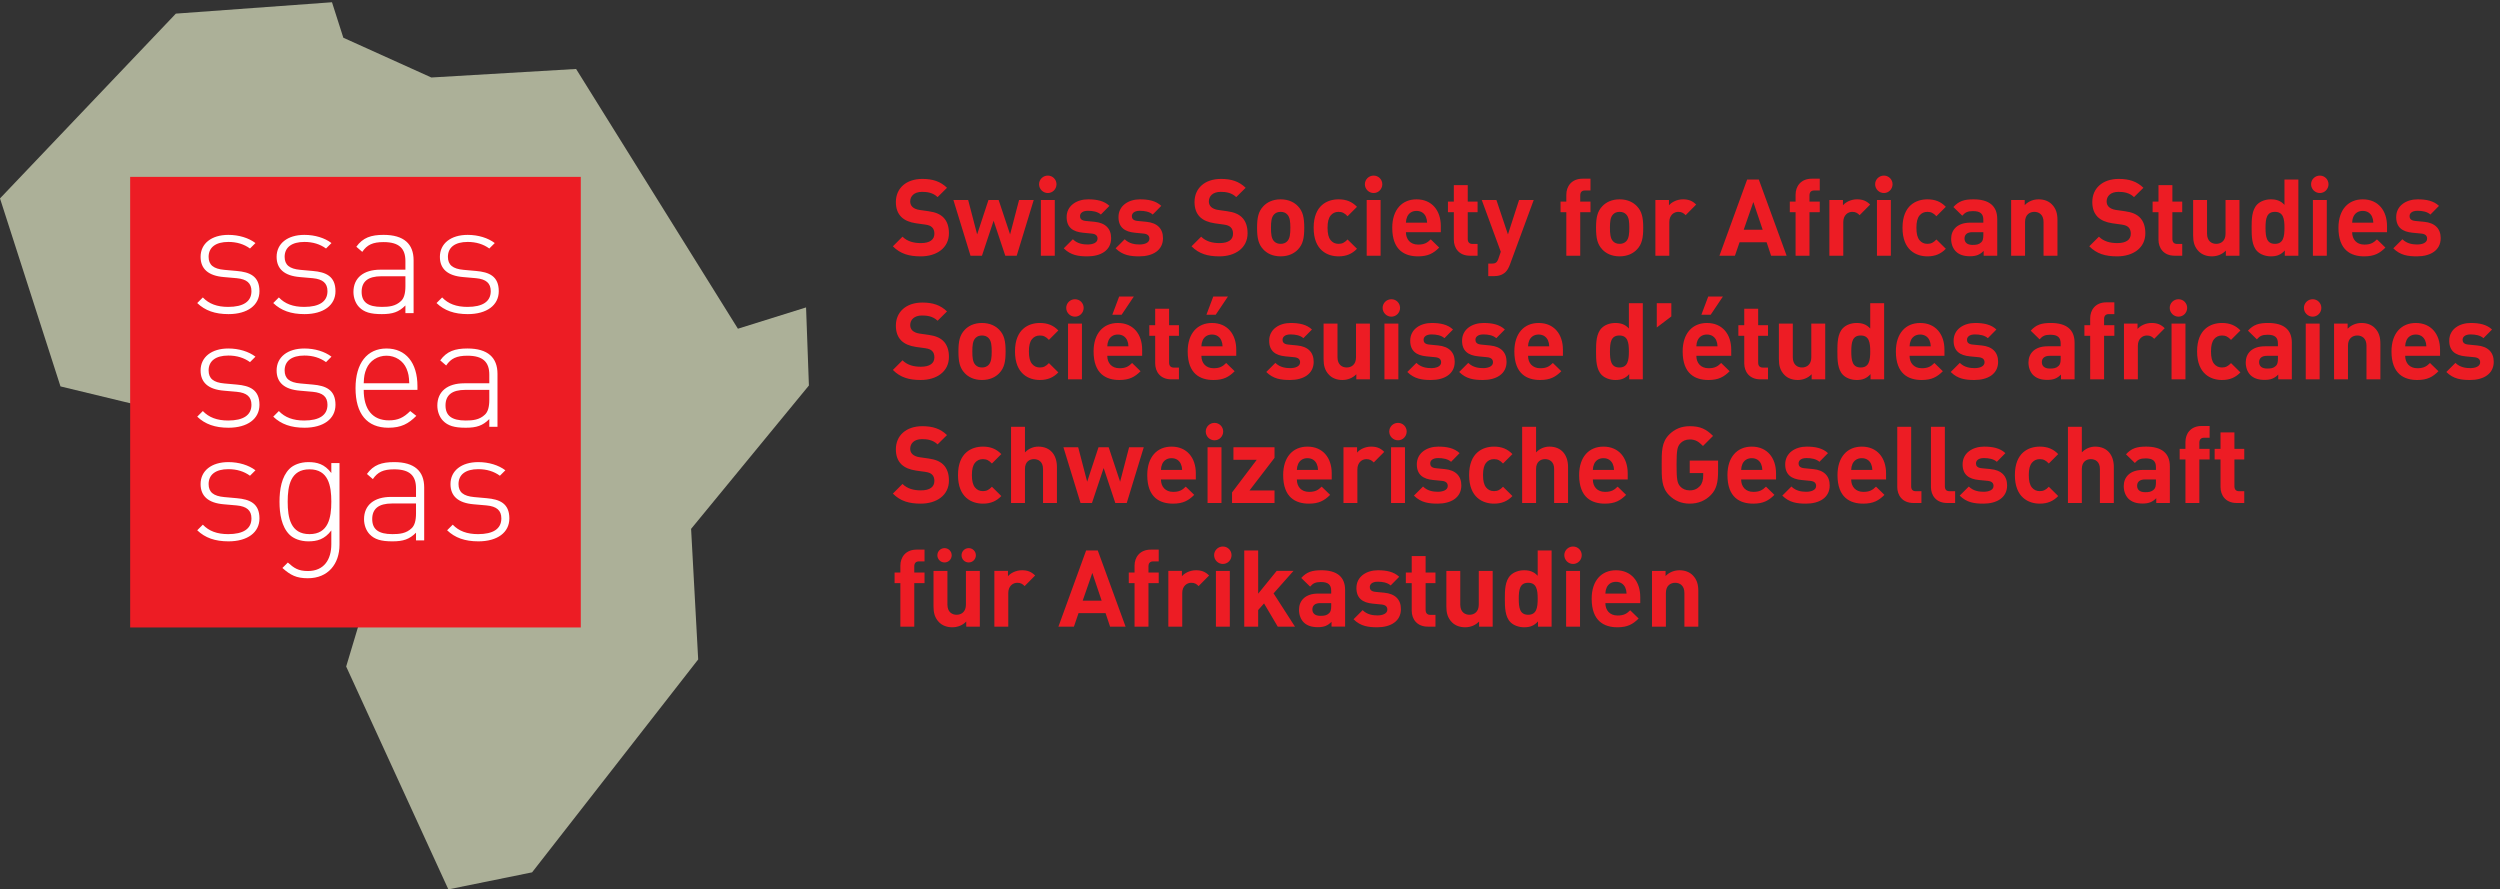 <?xml version="1.0" encoding="UTF-8"?>
<svg xmlns="http://www.w3.org/2000/svg" height="176.987" width="497.507" xml:space="preserve">
  <rect width="100%" height="100%" fill="#333333" stroke="none"/>
  <path style="fill:#acb098;fill-opacity:1;fill-rule:nonzero;stroke:none" d="M263.141 1310.35 0 1033.84l90.496-281.266 186.59-45.058 187.793 23.086 78.594-312.215-25.508-84.953L670.855 0l125.293 25.469 248.512 318.57-10.6 195.383 176.27 214.492-4.26 116.844-101.96-31.875-242.122 388.657-216.593-12.76-131.688 59.49-16.965 53.09-233.601-17.01" transform="matrix(.133 0 0 -.133 0 176.987)"></path>
  <path style="fill:#ed1c24;fill-opacity:1;fill-rule:nonzero;stroke:none" d="M869.02 391.871H194.762v674.259H869.02V391.871M1377.6 947.156c-17.29 0-30.41 3.68-41.62 15.039l14.41 14.414c7.2-7.207 16.96-9.609 27.53-9.609 13.12 0 20.17 4.961 20.17 14.082 0 4.004-1.12 7.363-3.52 9.609-2.25 2.079-4.81 3.204-10.09 4.004l-13.77 1.914c-9.76 1.446-16.96 4.481-22.08 9.441-5.45 5.45-8.17 12.81-8.17 22.41 0 20.34 15.05 34.58 39.7 34.58 15.68 0 27.05-3.84 36.81-13.29l-14.08-13.92c-7.21 6.88-15.85 7.84-23.37 7.84-11.84 0-17.61-6.56-17.61-14.4 0-2.89.96-5.92 3.36-8.17 2.24-2.08 5.93-3.84 10.56-4.48l13.45-1.92c10.41-1.44 16.97-4.32 21.77-8.81 6.08-5.76 8.8-14.077 8.8-24.163 0-22.09-18.4-34.571-42.25-34.571M1521.29 948.113h-17.12l-17.45 52.347-17.45-52.347h-17.13l-25.61 83.397h22.09l13.45-51.541 16.96 51.541h15.21l17.13-51.541 13.44 51.541h21.93l-25.45-83.397M1557.42 948.113v83.397h20.81v-83.397zm10.41 93.797c-7.21 0-13.13 5.92-13.13 13.13 0 7.2 5.92 12.96 13.13 12.96 7.19 0 12.96-5.76 12.96-12.96 0-7.21-5.77-13.13-12.96-13.13M1627.18 947.156c-13.12 0-24.96 1.434-35.52 12l13.6 13.606c6.88-6.887 15.85-7.844 22.24-7.844 7.2 0 14.73 2.402 14.73 8.645 0 4.16-2.23 7.039-8.8 7.683l-13.12 1.281c-15.05 1.434-24.34 8.008-24.34 23.363 0 17.29 15.21 26.58 32.17 26.58 12.97 0 23.86-2.25 31.86-9.77l-12.81-12.97c-4.79 4.33-12.16 5.61-19.36 5.61-8.32 0-11.85-3.84-11.85-8 0-3.05 1.28-6.56 8.64-7.21l13.13-1.275c16.48-1.601 24.8-10.41 24.8-24.492 0-18.41-15.68-27.207-35.37-27.207M1704.77 947.156c-13.12 0-24.97 1.434-35.54 12l13.62 13.606c6.87-6.887 15.84-7.844 22.24-7.844 7.2 0 14.73 2.402 14.73 8.645 0 4.16-2.25 7.039-8.81 7.683l-13.12 1.281c-15.04 1.434-24.34 8.008-24.34 23.363 0 17.29 15.21 26.58 32.18 26.58 12.97 0 23.85-2.25 31.85-9.77l-12.8-12.97c-4.8 4.33-12.17 5.61-19.37 5.61-8.33 0-11.84-3.84-11.84-8 0-3.05 1.27-6.56 8.63-7.21l13.13-1.275c16.49-1.601 24.81-10.41 24.81-24.492 0-18.41-15.68-27.207-35.37-27.207M1824.45 947.156c-17.29 0-30.41 3.68-41.62 15.039l14.41 14.414c7.2-7.207 16.96-9.609 27.53-9.609 13.13 0 20.17 4.961 20.17 14.082 0 4.004-1.13 7.363-3.52 9.609-2.25 2.079-4.8 3.204-10.09 4.004l-13.77 1.914c-9.75 1.446-16.96 4.481-22.08 9.441-5.45 5.45-8.16 12.81-8.16 22.41 0 20.34 15.04 34.58 39.69 34.58 15.68 0 27.05-3.84 36.81-13.29l-14.08-13.92c-7.21 6.88-15.85 7.84-23.38 7.84-11.83 0-17.6-6.56-17.6-14.4 0-2.89.96-5.92 3.36-8.17 2.25-2.08 5.92-3.84 10.57-4.48l13.44-1.92c10.41-1.44 16.97-4.32 21.78-8.81 6.07-5.76 8.79-14.077 8.79-24.163 0-22.09-18.4-34.571-42.25-34.571M1925.89 1010.05c-2.4 2.41-5.6 3.69-9.76 3.69s-7.21-1.28-9.61-3.69c-4.32-4.31-4.81-11.519-4.81-20.159 0-8.645.49-16.008 4.81-20.332 2.4-2.403 5.45-3.684 9.61-3.684 4.16 0 7.36 1.281 9.76 3.684 4.32 4.324 4.81 11.687 4.81 20.332 0 8.64-.49 15.849-4.81 20.159zm16.17-52.652c-5.13-5.449-13.61-10.242-25.93-10.242-12.33 0-20.65 4.793-25.77 10.242-7.53 7.844-9.45 17.286-9.45 32.493 0 15.049 1.92 24.489 9.45 32.329 5.12 5.44 13.44 10.25 25.77 10.25 12.32 0 20.8-4.81 25.93-10.25 7.52-7.84 9.44-17.28 9.44-32.329 0-15.207-1.92-24.649-9.44-32.493M2002.85 947.156c-16.64 0-37.29 8.965-37.29 42.735 0 33.769 20.65 42.579 37.29 42.579 11.52 0 20.17-3.53 27.54-11.2l-14.1-14.09c-4.32 4.63-7.99 6.56-13.44 6.56-4.96 0-8.8-1.76-11.84-5.44-3.2-4.01-4.65-9.612-4.65-18.409 0-8.809 1.45-14.571 4.65-18.567 3.04-3.679 6.88-5.449 11.84-5.449 5.45 0 9.12 1.926 13.44 6.563l14.1-13.926c-7.37-7.676-16.02-11.356-27.54-11.356M2044.92 948.113v83.397h20.81v-83.397zm10.41 93.797c-7.21 0-13.13 5.92-13.13 13.13 0 7.2 5.92 12.96 13.13 12.96 7.19 0 12.96-5.76 12.96-12.96 0-7.21-5.77-13.13-12.96-13.13M2133.41 1006.54c-2.24 4.96-6.88 8.64-13.92 8.64s-11.68-3.68-13.93-8.64c-1.28-3.05-1.76-5.28-1.91-8.966h31.68c-.16 3.686-.64 5.916-1.92 8.966zm-29.76-23.212c0-10.723 6.56-18.566 18.24-18.566 9.12 0 13.6 2.558 18.89 7.843l12.64-12.324c-8.48-8.488-16.65-13.125-31.69-13.125-19.68 0-38.57 8.965-38.57 42.735 0 27.209 14.73 42.579 36.33 42.579 23.2 0 36.33-16.97 36.33-39.857v-9.285h-52.17M2199.49 948.113c-16.97 0-24.17 12-24.17 23.848v41.299h-8.8v15.85h8.8v24.65h20.81v-24.65h14.72v-15.85h-14.72v-40.022c0-4.793 2.24-7.519 7.2-7.519h7.52v-17.606h-11.36M2259.17 934.664c-1.76-4.637-3.69-8.164-6.25-10.723-4.8-4.804-11.04-6.406-17.92-6.406h-8.17v18.731h4.81c5.91 0 8.32 1.445 10.41 7.519l3.51 10.246-28.49 77.479H2239l17.28-51.541 16.65 51.541h21.93l-35.69-96.846M2364.44 1013.26v-65.147h-20.81v65.147h-8.64v15.85h8.64v10.4c0 11.85 7.36 23.85 24.33 23.85h11.84v-17.61h-8.16c-4.97 0-7.2-2.71-7.2-7.52v-9.12h15.36v-15.85h-15.36M2433.07 1010.05c-2.39 2.41-5.59 3.69-9.75 3.69-4.17 0-7.21-1.28-9.61-3.69-4.32-4.31-4.81-11.519-4.81-20.159 0-8.645.49-16.008 4.81-20.332 2.4-2.403 5.44-3.684 9.61-3.684 4.16 0 7.36 1.281 9.75 3.684 4.33 4.324 4.81 11.687 4.81 20.332 0 8.64-.48 15.849-4.81 20.159zm16.16-52.652c-5.11-5.449-13.59-10.242-25.91-10.242-12.33 0-20.66 4.793-25.79 10.242-7.52 7.844-9.43 17.286-9.43 32.493 0 15.049 1.91 24.489 9.43 32.329 5.13 5.44 13.46 10.25 25.79 10.25 12.32 0 20.8-4.81 25.91-10.25 7.53-7.84 9.46-17.28 9.46-32.329 0-15.207-1.93-24.649-9.46-32.493M2522.19 1008.78c-3.2 3.2-5.93 4.96-11.04 4.96-6.41 0-13.44-4.81-13.44-15.365v-50.262h-20.82v83.397h20.33v-8.01c4.01 4.81 12.01 8.97 20.98 8.97 8.15 0 13.92-2.08 19.69-7.84l-15.7-15.85M2623.47 1028.46l-14.41-41.452h28.34zm26.56-80.347-6.71 20.164h-40.49l-6.9-20.164h-23.2l41.45 113.967h17.46l41.62-113.967h-23.23M2707.46 1013.26v-65.147h-20.8v65.147H2678v15.85h8.66v10.4c0 11.85 7.36 23.85 24.32 23.85h11.85v-17.61h-8.17c-4.96 0-7.2-2.71-7.2-7.52v-9.12h15.37v-15.85h-15.37M2782.5 1008.78c-3.2 3.2-5.92 4.96-11.04 4.96-6.41 0-13.44-4.81-13.44-15.365v-50.262h-20.82v83.397h20.33v-8.01c4.01 4.81 12.02 8.97 20.98 8.97 8.16 0 13.93-2.08 19.69-7.84l-15.7-15.85M2808.41 948.113v83.397h20.8v-83.397zm10.4 93.797c-7.19 0-13.12 5.92-13.12 13.13 0 7.2 5.93 12.96 13.12 12.96 7.2 0 12.96-5.76 12.96-12.96 0-7.21-5.76-13.13-12.96-13.13M2883.94 947.156c-16.65 0-37.29 8.965-37.29 42.735 0 33.769 20.64 42.579 37.29 42.579 11.52 0 20.17-3.53 27.53-11.2l-14.09-14.09c-4.32 4.63-8 6.56-13.44 6.56-4.96 0-8.81-1.76-11.85-5.44-3.2-4.01-4.63-9.612-4.63-18.409 0-8.809 1.43-14.571 4.63-18.567 3.04-3.679 6.89-5.449 11.85-5.449 5.44 0 9.12 1.926 13.44 6.563l14.09-13.926c-7.36-7.676-16.01-11.356-27.53-11.356M2967.59 983.328h-16.48c-7.52 0-11.68-3.527-11.68-9.445 0-5.762 3.84-9.61 11.99-9.61 5.77 0 9.45.489 13.13 4.004 2.24 2.082 3.04 5.45 3.04 10.567zm.49-35.215v7.207c-5.6-5.605-10.89-8.007-20.49-8.007-9.45 0-16.33 2.402-21.29 7.363-4.49 4.637-6.89 11.367-6.89 18.73 0 13.282 9.13 24.168 28.5 24.168h19.68v4.156c0 9.13-4.48 13.13-15.52 13.13-8.01 0-11.68-1.92-16.01-6.88l-13.28 12.97c8.15 8.96 16.16 11.52 30.09 11.52 23.37 0 35.53-9.92 35.53-29.45v-54.907h-20.32M3057.68 948.113v50.418c0 11.369-7.2 15.209-13.76 15.209s-13.92-3.84-13.92-15.209v-50.418h-20.83v83.397h20.34v-7.69c5.45 5.77 13.12 8.65 20.81 8.65 8.32 0 15.05-2.73 19.68-7.36 6.73-6.73 8.49-14.57 8.49-23.7v-53.297h-20.81M3167.75 947.156c-17.29 0-30.41 3.68-41.62 15.039l14.41 14.414c7.2-7.207 16.96-9.609 27.53-9.609 13.13 0 20.17 4.961 20.17 14.082 0 4.004-1.13 7.363-3.52 9.609-2.24 2.079-4.8 3.204-10.09 4.004l-13.77 1.914c-9.75 1.446-16.96 4.481-22.08 9.441-5.45 5.45-8.16 12.81-8.16 22.41 0 20.34 15.04 34.58 39.69 34.58 15.68 0 27.05-3.84 36.81-13.29l-14.08-13.92c-7.21 6.88-15.85 7.84-23.38 7.84-11.83 0-17.59-6.56-17.59-14.4 0-2.89.95-5.92 3.35-8.17 2.25-2.08 5.92-3.84 10.57-4.48l13.44-1.92c10.41-1.44 16.97-4.32 21.78-8.81 6.07-5.76 8.79-14.077 8.79-24.163 0-22.09-18.4-34.571-42.25-34.571M3253.82 948.113c-16.95 0-24.16 12-24.16 23.848v41.299h-8.81v15.85h8.81v24.65h20.8v-24.65h14.73v-15.85h-14.73v-40.022c0-4.793 2.25-7.519 7.21-7.519h7.52v-17.606h-11.37M3330.47 948.113v7.684c-5.44-5.762-13.12-8.641-20.81-8.641-8.32 0-15.04 2.715-19.68 7.364-6.72 6.718-8.48 14.558-8.48 23.679v53.311h20.8v-50.428c0-11.359 7.21-15.207 13.77-15.207s13.93 3.848 13.93 15.207v50.428h20.81v-83.397h-20.34M3403.9 1013.74c-12.48 0-14.08-10.25-14.08-23.849 0-13.606 1.6-24.016 14.08-24.016 12.49 0 14.26 10.41 14.26 24.016 0 13.599-1.77 23.849-14.26 23.849zm14.73-65.627v7.84c-5.76-6.394-11.84-8.797-20.65-8.797-8.16 0-15.84 2.879-20.48 7.52-8.33 8.32-8.48 22.722-8.48 35.215 0 12.479.15 26.729 8.48 35.049 4.64 4.65 12.16 7.53 20.33 7.53 8.47 0 14.88-2.25 20.33-8.32v37.93h20.8V948.113h-20.33M3460.7 948.113v83.397h20.8v-83.397zm10.4 93.797c-7.2 0-13.13 5.92-13.13 13.13 0 7.2 5.93 12.96 13.13 12.96 7.2 0 12.96-5.76 12.96-12.96 0-7.21-5.76-13.13-12.96-13.13M3549.19 1006.54c-2.24 4.96-6.89 8.64-13.92 8.64-7.05 0-11.69-3.68-13.93-8.64-1.29-3.05-1.76-5.28-1.92-8.966h31.69c-.16 3.686-.65 5.916-1.92 8.966zm-29.77-23.212c0-10.723 6.56-18.566 18.25-18.566 9.12 0 13.59 2.558 18.89 7.843l12.63-12.324c-8.47-8.488-16.64-13.125-31.69-13.125-19.68 0-38.57 8.965-38.57 42.735 0 27.209 14.73 42.579 36.34 42.579 23.2 0 36.33-16.97 36.33-39.857v-9.285h-52.18M3616.54 947.156c-13.13 0-24.96 1.434-35.53 12l13.6 13.606c6.89-6.887 15.85-7.844 22.25-7.844 7.2 0 14.73 2.402 14.73 8.645 0 4.16-2.24 7.039-8.8 7.683l-13.13 1.281c-15.05 1.434-24.33 8.008-24.33 23.363 0 17.29 15.2 26.58 32.17 26.58 12.96 0 23.85-2.25 31.85-9.77l-12.8-12.97c-4.8 4.33-12.16 5.61-19.37 5.61-8.32 0-11.84-3.84-11.84-8 0-3.05 1.28-6.56 8.64-7.21l13.12-1.275c16.49-1.601 24.81-10.41 24.81-24.492 0-18.41-15.68-27.207-35.37-27.207M1377.6 762.156c-17.29 0-30.41 3.68-41.62 15.039l14.41 14.414c7.2-7.207 16.96-9.609 27.53-9.609 13.12 0 20.17 4.961 20.17 14.082 0 4.004-1.12 7.363-3.52 9.609-2.25 2.079-4.81 3.204-10.09 4.004l-13.77 1.914c-9.76 1.446-16.96 4.481-22.08 9.442-5.45 5.449-8.17 12.812-8.17 22.414 0 20.332 15.05 34.57 39.7 34.57 15.68 0 27.05-3.84 36.81-13.281l-14.08-13.926c-7.21 6.883-15.85 7.84-23.37 7.84-11.84 0-17.61-6.563-17.61-14.402 0-2.883.96-5.918 3.36-8.164 2.24-2.082 5.93-3.84 10.56-4.485l13.45-1.914c10.41-1.445 16.97-4.324 21.77-8.808 6.08-5.762 8.8-14.082 8.8-24.168 0-22.09-18.4-34.571-42.25-34.571M1479.03 825.055c-2.39 2.402-5.6 3.683-9.76 3.683s-7.2-1.281-9.6-3.683c-4.32-4.317-4.81-11.524-4.81-20.164 0-8.645.49-16.008 4.81-20.332 2.4-2.403 5.44-3.684 9.6-3.684 4.16 0 7.37 1.281 9.76 3.684 4.32 4.324 4.81 11.687 4.81 20.332 0 8.64-.49 15.847-4.81 20.164zm16.17-52.657c-5.12-5.449-13.6-10.242-25.93-10.242-12.32 0-20.65 4.793-25.77 10.242-7.52 7.844-9.44 17.286-9.44 32.493 0 15.047 1.92 24.492 9.44 32.332 5.12 5.441 13.45 10.246 25.77 10.246 12.33 0 20.81-4.805 25.93-10.246 7.52-7.84 9.44-17.285 9.44-32.332 0-15.207-1.92-24.649-9.44-32.493M1555.99 762.156c-16.64 0-37.29 8.965-37.29 42.735 0 33.769 20.65 42.578 37.29 42.578 11.52 0 20.18-3.528 27.54-11.203l-14.09-14.09c-4.33 4.637-8 6.562-13.45 6.562-4.96 0-8.8-1.758-11.84-5.441-3.2-4.004-4.64-9.609-4.64-18.406 0-8.809 1.44-14.571 4.64-18.567 3.04-3.679 6.88-5.449 11.84-5.449 5.45 0 9.12 1.926 13.45 6.563l14.09-13.926c-7.36-7.676-16.02-11.356-27.54-11.356M1598.06 763.113v83.399h20.81v-83.399zm10.41 93.797c-7.21 0-13.12 5.918-13.12 13.125s5.91 12.969 13.12 12.969c7.2 0 12.96-5.762 12.96-12.969s-5.76-13.125-12.96-13.125M1678.24 859.793h-13.93L1674.55 887h21.93zm8.32-38.254c-2.25 4.961-6.89 8.645-13.93 8.645s-11.68-3.684-13.92-8.645c-1.28-3.047-1.76-5.281-1.92-8.965h31.68c-.15 3.684-.63 5.918-1.91 8.965zm-29.77-23.211c0-10.723 6.56-18.566 18.24-18.566 9.13 0 13.61 2.558 18.89 7.843l12.65-12.324c-8.49-8.488-16.65-13.125-31.69-13.125-19.69 0-38.58 8.965-38.58 42.735 0 27.207 14.73 42.578 36.33 42.578 23.2 0 36.33-16.973 36.33-39.856v-9.285h-52.17M1752.63 763.113c-16.96 0-24.17 12-24.17 23.848v41.297h-8.8v15.851h8.8v24.649h20.81v-24.649H1764v-15.851h-14.73v-40.02c0-4.793 2.25-7.519 7.21-7.519h7.52v-17.606h-11.37M1819.04 859.793h-13.93L1815.35 887h21.93zm8.32-38.254c-2.25 4.961-6.89 8.645-13.93 8.645s-11.68-3.684-13.92-8.645c-1.28-3.047-1.76-5.281-1.92-8.965h31.68c-.15 3.684-.63 5.918-1.91 8.965zm-29.77-23.211c0-10.723 6.57-18.566 18.24-18.566 9.13 0 13.61 2.558 18.89 7.843l12.65-12.324c-8.49-8.488-16.65-13.125-31.69-13.125-19.69 0-38.58 8.965-38.58 42.735 0 27.207 14.73 42.578 36.33 42.578 23.21 0 36.33-16.973 36.33-39.856v-9.285h-52.17M1930.23 762.156c-13.13 0-24.97 1.434-35.54 12l13.61 13.606c6.88-6.887 15.85-7.844 22.24-7.844 7.21 0 14.73 2.402 14.73 8.645 0 4.16-2.24 7.039-8.8 7.683l-13.13 1.281c-15.04 1.434-24.32 8.008-24.32 23.368 0 17.285 15.2 26.574 32.17 26.574 12.97 0 23.84-2.246 31.85-9.766l-12.81-12.969c-4.8 4.325-12.16 5.606-19.36 5.606-8.33 0-11.85-3.84-11.85-8 0-3.047 1.29-6.563 8.65-7.207l13.13-1.278c16.48-1.601 24.8-10.41 24.8-24.492 0-18.41-15.68-27.207-35.37-27.207M2029.43 763.113v7.684c-5.44-5.762-13.13-8.641-20.8-8.641-8.33 0-15.06 2.715-19.69 7.364-6.73 6.718-8.5 14.558-8.5 23.679v53.313h20.82v-50.43c0-11.359 7.2-15.207 13.76-15.207 6.57 0 13.93 3.848 13.93 15.207v50.43h20.81v-83.399h-20.33M2071.49 763.113v83.399h20.81v-83.399zm10.4 93.797c-7.2 0-13.13 5.918-13.13 13.125s5.93 12.969 13.13 12.969c7.21 0 12.97-5.762 12.97-12.969s-5.76-13.125-12.97-13.125M2141.26 762.156c-13.12 0-24.97 1.434-35.53 12l13.6 13.606c6.89-6.887 15.85-7.844 22.25-7.844 7.2 0 14.72 2.402 14.72 8.645 0 4.16-2.23 7.039-8.8 7.683l-13.12 1.281c-15.05 1.434-24.33 8.008-24.33 23.368 0 17.285 15.21 26.574 32.17 26.574 12.97 0 23.85-2.246 31.86-9.766l-12.82-12.969c-4.79 4.325-12.15 5.606-19.35 5.606-8.33 0-11.86-3.84-11.86-8 0-3.047 1.29-6.563 8.66-7.207l13.12-1.278c16.49-1.601 24.81-10.41 24.81-24.492 0-18.41-15.69-27.207-35.38-27.207M2218.84 762.156c-13.12 0-24.96 1.434-35.52 12l13.6 13.606c6.88-6.887 15.85-7.844 22.25-7.844 7.19 0 14.72 2.402 14.72 8.645 0 4.16-2.23 7.039-8.8 7.683l-13.12 1.281c-15.05 1.434-24.34 8.008-24.34 23.368 0 17.285 15.21 26.574 32.17 26.574 12.97 0 23.86-2.246 31.86-9.766l-12.81-12.969c-4.79 4.325-12.16 5.606-19.36 5.606-8.32 0-11.85-3.84-11.85-8 0-3.047 1.28-6.563 8.64-7.207l13.13-1.278c16.48-1.601 24.8-10.41 24.8-24.492 0-18.41-15.68-27.207-35.37-27.207M2316.13 821.539c-2.25 4.961-6.89 8.645-13.93 8.645s-11.68-3.684-13.92-8.645c-1.28-3.047-1.76-5.281-1.92-8.965h31.68c-.15 3.684-.63 5.918-1.91 8.965zm-29.77-23.211c0-10.723 6.56-18.566 18.24-18.566 9.13 0 13.61 2.558 18.89 7.843l12.65-12.324c-8.49-8.488-16.65-13.125-31.69-13.125-19.69 0-38.58 8.965-38.58 42.735 0 27.207 14.73 42.578 36.33 42.578 23.21 0 36.33-16.973 36.33-39.856v-9.285h-52.17M2423 828.738c-12.49 0-14.09-10.246-14.09-23.847 0-13.606 1.6-24.016 14.09-24.016 12.48 0 14.24 10.41 14.24 24.016 0 13.601-1.76 23.847-14.24 23.847zm14.73-65.625v7.84c-5.76-6.394-11.86-8.797-20.65-8.797-8.17 0-15.85 2.879-20.49 7.52-8.32 8.32-8.49 22.722-8.49 35.215 0 12.48.17 26.726 8.49 35.047 4.64 4.648 12.16 7.531 20.32 7.531 8.5 0 14.89-2.246 20.33-8.321v37.93h20.81V763.113h-20.32M2478.98 840.738v36.34h21.77v-19.844l-21.77-16.496M2559.63 859.793h-13.92L2555.95 887h21.94zm8.33-38.254c-2.24 4.961-6.89 8.645-13.92 8.645-7.05 0-11.69-3.684-13.93-8.645-1.29-3.047-1.77-5.281-1.92-8.965h31.69c-.16 3.684-.65 5.918-1.92 8.965zm-29.77-23.211c0-10.723 6.56-18.566 18.25-18.566 9.12 0 13.59 2.558 18.89 7.843l12.63-12.324c-8.47-8.488-16.64-13.125-31.69-13.125-19.68 0-38.57 8.965-38.57 42.735 0 27.207 14.73 42.578 36.34 42.578 23.2 0 36.33-16.973 36.33-39.856v-9.285h-52.18M2634.03 763.113c-16.96 0-24.17 12-24.17 23.848v41.297h-8.81v15.851h8.81v24.649h20.81v-24.649h14.73v-15.851h-14.73v-40.02c0-4.793 2.24-7.519 7.2-7.519h7.53v-17.606h-11.37M2710.68 763.113v7.684c-5.45-5.762-13.13-8.641-20.81-8.641-8.33 0-15.05 2.715-19.69 7.364-6.73 6.718-8.49 14.558-8.49 23.679v53.313h20.81v-50.43c0-11.359 7.2-15.207 13.76-15.207 6.57 0 13.93 3.848 13.93 15.207v50.43h20.82v-83.399h-20.33M2784.11 828.738c-12.49 0-14.1-10.246-14.1-23.847 0-13.606 1.61-24.016 14.1-24.016s14.24 10.41 14.24 24.016c0 13.601-1.75 23.847-14.24 23.847zm14.72-65.625v7.84c-5.76-6.394-11.84-8.797-20.65-8.797-8.17 0-15.84 2.879-20.49 7.52-8.32 8.32-8.48 22.722-8.48 35.215 0 12.48.16 26.726 8.48 35.047 4.65 4.648 12.17 7.531 20.33 7.531 8.49 0 14.89-2.246 20.33-8.321v37.93h20.81V763.113h-20.33M2886.99 821.539c-2.24 4.961-6.88 8.645-13.93 8.645-7.03 0-11.68-3.684-13.92-8.645-1.27-3.047-1.76-5.281-1.92-8.965h31.69c-.16 3.684-.63 5.918-1.92 8.965zm-29.77-23.211c0-10.723 6.56-18.566 18.24-18.566 9.12 0 13.62 2.558 18.89 7.843l12.66-12.324c-8.5-8.488-16.66-13.125-31.7-13.125-19.69 0-38.58 8.965-38.58 42.735 0 27.207 14.73 42.578 36.33 42.578 23.21 0 36.34-16.973 36.34-39.856v-9.285h-52.18M2954.34 762.156c-13.12 0-24.97 1.434-35.54 12l13.62 13.606c6.87-6.887 15.84-7.844 22.24-7.844 7.2 0 14.73 2.402 14.73 8.645 0 4.16-2.25 7.039-8.81 7.683l-13.12 1.281c-15.04 1.434-24.34 8.008-24.34 23.368 0 17.285 15.21 26.574 32.18 26.574 12.97 0 23.86-2.246 31.85-9.766l-12.8-12.969c-4.8 4.325-12.17 5.606-19.37 5.606-8.32 0-11.84-3.84-11.84-8 0-3.047 1.27-6.563 8.63-7.207l13.13-1.278c16.49-1.601 24.81-10.41 24.81-24.492 0-18.41-15.68-27.207-35.37-27.207M3083.3 798.328h-16.49c-7.52 0-11.68-3.527-11.68-9.445 0-5.762 3.85-9.61 12-9.61 5.77 0 9.45.489 13.13 4.004 2.24 2.082 3.04 5.45 3.04 10.567zm.48-35.215v7.207c-5.6-5.605-10.88-8.007-20.48-8.007-9.45 0-16.33 2.402-21.29 7.363-4.49 4.637-6.89 11.367-6.89 18.73 0 13.282 9.13 24.168 28.49 24.168h19.69v4.16c0 9.121-4.48 13.125-15.52 13.125-8.01 0-11.69-1.921-16.01-6.882l-13.28 12.968c8.16 8.965 16.15 11.524 30.08 11.524 23.38 0 35.55-9.922 35.55-29.453v-54.903h-20.34M3148.26 828.258v-65.145h-20.81v65.145h-8.65v15.851h8.65v10.399c0 11.847 7.35 23.847 24.32 23.847h11.85V860.75h-8.17c-4.96 0-7.19-2.715-7.19-7.52v-9.121h15.36v-15.851h-15.36M3223.3 823.777c-3.21 3.203-5.92 4.961-11.05 4.961-6.4 0-13.45-4.804-13.45-15.363v-50.262H3178v83.399h20.33v-8.008c4 4.805 12 8.965 20.96 8.965 8.17 0 13.93-2.082 19.69-7.844l-15.68-15.848M3249.19 763.113v83.399h20.82v-83.399zm10.41 93.797c-7.2 0-13.12 5.918-13.12 13.125s5.92 12.969 13.12 12.969c7.21 0 12.97-5.762 12.97-12.969s-5.76-13.125-12.97-13.125M3324.73 762.156c-16.65 0-37.29 8.965-37.29 42.735 0 33.769 20.64 42.578 37.29 42.578 11.52 0 20.17-3.528 27.53-11.203l-14.08-14.09c-4.33 4.637-8.01 6.562-13.45 6.562-4.96 0-8.8-1.758-11.84-5.441-3.21-4.004-4.65-9.609-4.65-18.406 0-8.809 1.44-14.571 4.65-18.567 3.04-3.679 6.88-5.449 11.84-5.449 5.44 0 9.12 1.926 13.45 6.563l14.08-13.926c-7.36-7.676-16.01-11.356-27.53-11.356M3408.38 798.328h-16.48c-7.53 0-11.69-3.527-11.69-9.445 0-5.762 3.85-9.61 12.01-9.61 5.76 0 9.44.489 13.13 4.004 2.23 2.082 3.03 5.45 3.03 10.567zm.48-35.215v7.207c-5.6-5.605-10.88-8.007-20.49-8.007-9.43 0-16.32 2.402-21.29 7.363-4.47 4.637-6.87 11.367-6.87 18.73 0 13.282 9.12 24.168 28.49 24.168h19.68v4.16c0 9.121-4.48 13.125-15.52 13.125-8 0-11.69-1.921-16.01-6.882l-13.28 12.968c8.16 8.965 16.16 11.524 30.09 11.524 23.37 0 35.53-9.922 35.53-29.453v-54.903h-20.33M3449.98 763.113v83.399h20.8v-83.399zm10.4 93.797c-7.2 0-13.13 5.918-13.13 13.125s5.93 12.969 13.13 12.969c7.19 0 12.95-5.762 12.95-12.969s-5.76-13.125-12.95-13.125M3540.87 763.113v50.418c0 11.367-7.2 15.207-13.77 15.207-6.56 0-13.92-3.84-13.92-15.207v-50.418h-20.81v83.399h20.32v-7.688c5.45 5.762 13.13 8.645 20.82 8.645 8.32 0 15.04-2.727 19.69-7.364 6.72-6.73 8.47-14.57 8.47-23.691v-53.301h-20.8M3628.55 821.539c-2.25 4.961-6.89 8.645-13.93 8.645-7.05 0-11.69-3.684-13.92-8.645-1.29-3.047-1.77-5.281-1.93-8.965h31.69c-.15 3.684-.64 5.918-1.91 8.965zm-29.78-23.211c0-10.723 6.57-18.566 18.26-18.566 9.12 0 13.59 2.558 18.88 7.843l12.64-12.324c-8.48-8.488-16.64-13.125-31.69-13.125-19.69 0-38.57 8.965-38.57 42.735 0 27.207 14.72 42.578 36.33 42.578 23.21 0 36.33-16.973 36.33-39.856v-9.285h-52.18M3695.9 762.156c-13.12 0-24.97 1.434-35.53 12l13.61 13.606c6.87-6.887 15.84-7.844 22.25-7.844 7.19 0 14.72 2.402 14.72 8.645 0 4.16-2.24 7.039-8.81 7.683l-13.12 1.281c-15.04 1.434-24.34 8.008-24.34 23.368 0 17.285 15.22 26.574 32.18 26.574 12.97 0 23.86-2.246 31.86-9.766l-12.81-12.969c-4.8 4.325-12.16 5.606-19.37 5.606-8.32 0-11.84-3.84-11.84-8 0-3.047 1.27-6.563 8.63-7.207l13.13-1.278c16.49-1.601 24.81-10.41 24.81-24.492 0-18.41-15.68-27.207-35.37-27.207M1377.6 577.156c-17.29 0-30.41 3.68-41.62 15.039l14.41 14.414c7.2-7.207 16.96-9.609 27.53-9.609 13.12 0 20.17 4.961 20.17 14.082 0 4.004-1.12 7.363-3.52 9.609-2.25 2.079-4.81 3.204-10.09 4.004l-13.77 1.914c-9.76 1.446-16.96 4.481-22.08 9.442-5.45 5.449-8.17 12.812-8.17 22.414 0 20.332 15.05 34.57 39.7 34.57 15.68 0 27.05-3.84 36.81-13.281l-14.08-13.926c-7.21 6.883-15.85 7.84-23.37 7.84-11.84 0-17.61-6.563-17.61-14.402 0-2.883.96-5.918 3.36-8.164 2.24-2.082 5.93-3.84 10.56-4.485l13.45-1.914c10.41-1.445 16.97-4.324 21.77-8.808 6.08-5.762 8.8-14.082 8.8-24.168 0-22.09-18.4-34.571-42.25-34.571M1470.71 577.156c-16.64 0-37.29 8.965-37.29 42.735 0 33.769 20.65 42.578 37.29 42.578 11.53 0 20.17-3.528 27.53-11.203l-14.08-14.09c-4.33 4.637-8.01 6.562-13.45 6.562-4.96 0-8.8-1.758-11.84-5.441-3.21-4.004-4.65-9.609-4.65-18.406 0-8.809 1.44-14.571 4.65-18.567 3.04-3.679 6.88-5.449 11.84-5.449 5.44 0 9.12 1.926 13.45 6.563l14.08-13.926c-7.36-7.676-16-11.356-27.53-11.356M1560.64 578.113v50.899c0 11.043-7.05 14.726-13.61 14.726s-13.44-3.84-13.44-14.726v-50.899h-20.81v113.965h20.81v-38.254c5.6 5.762 12.64 8.645 20 8.645 18.25 0 27.85-12.805 27.85-30.41v-53.946h-20.8M1685.93 578.113h-17.13l-17.45 52.344-17.45-52.344h-17.13l-25.6 83.399h22.09l13.44-51.543 16.97 51.543h15.21l17.12-51.543 13.45 51.543h21.93l-25.45-83.399M1766.85 636.539c-2.24 4.961-6.87 8.645-13.93 8.645-7.03 0-11.67-3.684-13.92-8.645-1.27-3.047-1.76-5.281-1.92-8.965h31.69c-.15 3.684-.63 5.918-1.92 8.965zm-29.77-23.211c0-10.723 6.57-18.566 18.25-18.566 9.12 0 13.61 2.558 18.88 7.843l12.66-12.324c-8.5-8.488-16.66-13.125-31.7-13.125-19.69 0-38.57 8.965-38.57 42.735 0 27.207 14.72 42.578 36.32 42.578 23.22 0 36.34-16.973 36.34-39.856v-9.285h-52.18M1806.83 578.113v83.399h20.82v-83.399zm10.41 93.797c-7.21 0-13.12 5.918-13.12 13.125s5.91 12.969 13.12 12.969c7.21 0 12.97-5.762 12.97-12.969s-5.76-13.125-12.97-13.125M1843.47 578.113v15.848l36.97 48.82h-34.89v18.731h61.47V645.66l-37.45-48.816h37.45v-18.731h-63.55M1970.21 636.539c-2.25 4.961-6.88 8.645-13.93 8.645-7.04 0-11.68-3.684-13.92-8.645-1.28-3.047-1.76-5.281-1.92-8.965h31.68c-.15 3.684-.63 5.918-1.91 8.965zm-29.77-23.211c0-10.723 6.57-18.566 18.25-18.566 9.12 0 13.6 2.558 18.88 7.843l12.65-12.324c-8.49-8.488-16.65-13.125-31.69-13.125-19.69 0-38.57 8.965-38.57 42.735 0 27.207 14.72 42.578 36.32 42.578 23.21 0 36.33-16.973 36.33-39.856v-9.285h-52.17M2055.48 638.777c-3.19 3.203-5.91 4.961-11.03 4.961-6.41 0-13.45-4.804-13.45-15.363v-50.262h-20.81v83.399h20.33v-8.008c4.01 4.805 12 8.965 20.97 8.965 8.15 0 13.93-2.082 19.69-7.844l-15.7-15.848M2081.38 578.113v83.399h20.82v-83.399zm10.41 93.797c-7.21 0-13.12 5.918-13.12 13.125s5.91 12.969 13.12 12.969c7.21 0 12.97-5.762 12.97-12.969s-5.76-13.125-12.97-13.125M2151.16 577.156c-13.13 0-24.97 1.434-35.54 12l13.61 13.606c6.88-6.887 15.84-7.844 22.25-7.844 7.2 0 14.73 2.402 14.73 8.645 0 4.16-2.25 7.039-8.81 7.683l-13.13 1.281c-15.04 1.434-24.33 8.008-24.33 23.368 0 17.285 15.21 26.574 32.17 26.574 12.97 0 23.86-2.246 31.86-9.766l-12.8-12.969c-4.81 4.325-12.17 5.606-19.38 5.606-8.32 0-11.83-3.84-11.83-8 0-3.047 1.27-6.563 8.63-7.207l13.12-1.278c16.5-1.601 24.82-10.41 24.82-24.492 0-18.41-15.69-27.207-35.37-27.207M2235.48 577.156c-16.65 0-37.3 8.965-37.3 42.735 0 33.769 20.65 42.578 37.3 42.578 11.53 0 20.16-3.528 27.52-11.203l-14.08-14.09c-4.32 4.637-8.01 6.562-13.44 6.562-4.96 0-8.81-1.758-11.85-5.441-3.21-4.004-4.64-9.609-4.64-18.406 0-8.809 1.43-14.571 4.64-18.567 3.04-3.679 6.89-5.449 11.85-5.449 5.43 0 9.12 1.926 13.44 6.563l14.08-13.926c-7.36-7.676-15.99-11.356-27.52-11.356M2325.41 578.113v50.899c0 11.043-7.06 14.726-13.62 14.726s-13.44-3.84-13.44-14.726v-50.899h-20.82v113.965h20.82v-38.254c5.6 5.762 12.64 8.645 20 8.645 18.25 0 27.86-12.805 27.86-30.41v-53.946h-20.8M2413.07 636.539c-2.24 4.961-6.88 8.645-13.92 8.645-7.05 0-11.69-3.684-13.93-8.645-1.28-3.047-1.76-5.281-1.92-8.965h31.7c-.16 3.684-.65 5.918-1.93 8.965zm-29.77-23.211c0-10.723 6.56-18.566 18.25-18.566 9.12 0 13.6 2.558 18.88 7.843l12.65-12.324c-8.49-8.488-16.65-13.125-31.7-13.125-19.69 0-38.57 8.965-38.57 42.735 0 27.207 14.72 42.578 36.34 42.578 23.21 0 36.33-16.973 36.33-39.856v-9.285h-52.18M2560.11 590.281c-8.16-8.488-18.88-13.125-31.84-13.125-12.49 0-22.73 4.481-30.74 12.481-11.52 11.523-11.21 25.769-11.21 45.457 0 19.687-.31 33.937 11.21 45.461 8.01 8.008 17.93 12.48 30.74 12.48 15.85 0 24.65-4.316 34.89-14.562l-15.04-15.047c-6.41 6.406-11.05 9.765-19.85 9.765-6.09 0-11.05-2.402-14.25-6.086-4.32-4.804-5.44-10.078-5.44-32.011 0-21.922 1.12-27.371 5.44-32.168 3.2-3.68 8.16-5.926 14.25-5.926 6.73 0 11.52 2.402 15.2 6.406 3.68 3.992 4.96 9.922 4.96 15.528v3.992h-20.16V641.5h42.41v-16.328c0-16.484-2.56-26.57-10.57-34.891M2634.99 636.539c-2.24 4.961-6.89 8.645-13.93 8.645s-11.69-3.684-13.93-8.645c-1.28-3.047-1.75-5.281-1.92-8.965h31.7c-.16 3.684-.65 5.918-1.92 8.965zm-29.78-23.211c0-10.723 6.56-18.566 18.25-18.566 9.12 0 13.61 2.558 18.89 7.843l12.65-12.324c-8.49-8.488-16.66-13.125-31.7-13.125-19.69 0-38.58 8.965-38.58 42.735 0 27.207 14.73 42.578 36.34 42.578 23.21 0 36.34-16.973 36.34-39.856v-9.285h-52.19M2702.34 577.156c-13.13 0-24.97 1.434-35.54 12l13.61 13.606c6.88-6.887 15.84-7.844 22.24-7.844 7.21 0 14.73 2.402 14.73 8.645 0 4.16-2.24 7.039-8.8 7.683l-13.13 1.281c-15.04 1.434-24.32 8.008-24.32 23.368 0 17.285 15.2 26.574 32.17 26.574 12.96 0 23.84-2.246 31.85-9.766l-12.81-12.969c-4.8 4.325-12.16 5.606-19.36 5.606-8.33 0-11.85-3.84-11.85-8 0-3.047 1.29-6.563 8.65-7.207l13.13-1.278c16.48-1.601 24.8-10.41 24.8-24.492 0-18.41-15.68-27.207-35.37-27.207M2799.62 636.539c-2.24 4.961-6.88 8.645-13.92 8.645s-11.68-3.684-13.93-8.645c-1.28-3.047-1.76-5.281-1.91-8.965h31.68c-.16 3.684-.64 5.918-1.92 8.965zm-29.76-23.211c0-10.723 6.56-18.566 18.24-18.566 9.12 0 13.6 2.558 18.89 7.843l12.64-12.324c-8.48-8.488-16.65-13.125-31.69-13.125-19.68 0-38.57 8.965-38.57 42.735 0 27.207 14.73 42.578 36.33 42.578 23.2 0 36.33-16.973 36.33-39.856v-9.285h-52.17M2863.13 578.113c-17.13 0-24.33 12-24.33 23.848v90.117h20.8v-88.84c0-4.961 2.09-7.519 7.37-7.519h8.01v-17.606h-11.85M2913.53 578.113c-17.13 0-24.34 12-24.34 23.848v90.117h20.82v-88.84c0-4.961 2.07-7.519 7.37-7.519h8v-17.606h-11.85M2967.78 577.156c-13.13 0-24.97 1.434-35.54 12l13.61 13.606c6.88-6.887 15.84-7.844 22.25-7.844 7.2 0 14.73 2.402 14.73 8.645 0 4.16-2.25 7.039-8.81 7.683l-13.13 1.281c-15.04 1.434-24.33 8.008-24.33 23.368 0 17.285 15.21 26.574 32.18 26.574 12.96 0 23.85-2.246 31.85-9.766l-12.8-12.969c-4.81 4.325-12.17 5.606-19.38 5.606-8.32 0-11.83-3.84-11.83-8 0-3.047 1.27-6.563 8.63-7.207l13.12-1.278c16.5-1.601 24.82-10.41 24.82-24.492 0-18.41-15.68-27.207-35.37-27.207M3052.09 577.156c-16.65 0-37.29 8.965-37.29 42.735 0 33.769 20.64 42.578 37.29 42.578 11.53 0 20.17-3.528 27.53-11.203l-14.08-14.09c-4.32 4.637-8.01 6.562-13.45 6.562-4.96 0-8.79-1.758-11.84-5.441-3.2-4.004-4.65-9.609-4.65-18.406 0-8.809 1.45-14.571 4.65-18.567 3.05-3.679 6.88-5.449 11.84-5.449 5.44 0 9.13 1.926 13.45 6.563l14.08-13.926c-7.36-7.676-16-11.356-27.53-11.356M3142.02 578.113v50.899c0 11.043-7.04 14.726-13.61 14.726-6.56 0-13.44-3.84-13.44-14.726v-50.899h-20.81v113.965h20.81v-38.254c5.59 5.762 12.64 8.645 20.01 8.645 18.24 0 27.85-12.805 27.85-30.41v-53.946h-20.81M3225.85 613.328h-16.48c-7.53 0-11.69-3.527-11.69-9.445 0-5.762 3.84-9.61 12-9.61 5.76 0 9.45.489 13.13 4.004 2.24 2.082 3.04 5.45 3.04 10.567zm.48-35.215v7.207c-5.6-5.605-10.89-8.007-20.49-8.007-9.44 0-16.32 2.402-21.28 7.363-4.49 4.637-6.89 11.367-6.89 18.73 0 13.282 9.12 24.168 28.5 24.168h19.68v4.16c0 9.121-4.49 13.125-15.52 13.125-8.01 0-11.69-1.921-16.02-6.882l-13.28 12.968c8.16 8.965 16.17 11.524 30.1 11.524 23.36 0 35.53-9.922 35.53-29.453v-54.903h-20.33M3290.8 643.258v-65.145H3270v65.145h-8.66v15.851h8.66v10.399c0 11.847 7.36 23.847 24.32 23.847h11.85V675.75H3298c-4.96 0-7.2-2.715-7.2-7.52v-9.121h15.37v-15.851h-15.37M3346.64 578.113c-16.97 0-24.17 12-24.17 23.848v41.297h-8.8v15.851h8.8v24.649h20.81v-24.649H3358v-15.851h-14.72v-40.02c0-4.793 2.24-7.519 7.2-7.519h7.52v-17.606h-11.36M1367.99 458.258v-65.145h-20.8v65.145h-8.65v15.851h8.65v10.399c0 11.847 7.36 23.847 24.32 23.847h11.85V490.75h-8.16c-4.97 0-7.21-2.715-7.21-7.52v-9.121h15.37v-15.851h-15.37M1449.44 489.148c-5.92 0-10.72 4.805-10.72 10.731 0 5.918 4.8 10.723 10.72 10.723 5.93 0 10.73-4.805 10.73-10.723 0-5.926-4.8-10.731-10.73-10.731zm-36.17 0c-5.92 0-10.73 4.805-10.73 10.731 0 5.918 4.81 10.723 10.73 10.723 5.92 0 10.72-4.805 10.72-10.723 0-5.926-4.8-10.731-10.72-10.731zm32.49-96.035v7.684c-5.44-5.762-13.12-8.641-20.8-8.641-8.33 0-15.05 2.715-19.69 7.364-6.73 6.718-8.49 14.558-8.49 23.679v53.313h20.81v-50.43c0-11.359 7.2-15.207 13.77-15.207 6.56 0 13.92 3.848 13.92 15.207v50.43h20.81v-83.399h-20.33M1533.13 453.777c-3.2 3.203-5.93 4.961-11.05 4.961-6.4 0-13.44-4.804-13.44-15.363v-50.262h-20.81v83.399h20.32v-8.008c4.01 4.805 12.01 8.965 20.98 8.965 8.16 0 13.92-2.082 19.68-7.844l-15.68-15.848M1634.4 473.465l-14.4-41.457h28.33zm26.57-80.352-6.73 20.164h-40.49l-6.88-20.164h-23.21l41.45 113.965h17.44l41.62-113.965h-23.2M1718.39 458.258v-65.145h-20.81v65.145h-8.64v15.851h8.64v10.399c0 11.847 7.36 23.847 24.33 23.847h11.84V490.75h-8.16c-4.96 0-7.2-2.715-7.2-7.52v-9.121h15.36v-15.851h-15.36M1793.43 453.777c-3.2 3.203-5.92 4.961-11.04 4.961-6.4 0-13.45-4.804-13.45-15.363v-50.262h-20.8v83.399h20.32v-8.008c4.01 4.805 12 8.965 20.97 8.965 8.16 0 13.92-2.082 19.69-7.844l-15.69-15.848M1819.33 393.113v83.399h20.81v-83.399zm10.41 93.797c-7.21 0-13.12 5.918-13.12 13.125s5.91 12.969 13.12 12.969c7.2 0 12.96-5.762 12.96-12.969s-5.76-13.125-12.96-13.125M1911.83 393.113l-20.49 34.735-8.8-9.922v-24.813h-20.81v113.965h20.81V442.41l27.69 34.102h25.14l-29.78-33.625 32.01-49.774h-25.77M1991.83 428.328h-16.48c-7.53 0-11.69-3.527-11.69-9.445 0-5.762 3.84-9.61 12-9.61 5.76 0 9.44.489 13.12 4.004 2.25 2.082 3.05 5.45 3.05 10.567zm.48-35.215v7.207c-5.61-5.605-10.89-8.007-20.49-8.007-9.44 0-16.33 2.402-21.29 7.363-4.48 4.637-6.88 11.367-6.88 18.73 0 13.282 9.12 24.168 28.49 24.168h19.69v4.16c0 9.121-4.49 13.125-15.53 13.125-8 0-11.69-1.921-16.01-6.882l-13.28 12.968c8.16 8.965 16.17 11.524 30.09 11.524 23.36 0 35.53-9.922 35.53-29.453v-54.903h-20.32M2060.78 392.156c-13.13 0-24.96 1.434-35.53 12l13.6 13.606c6.89-6.887 15.85-7.844 22.25-7.844 7.2 0 14.73 2.402 14.73 8.645 0 4.16-2.24 7.039-8.8 7.683l-13.13 1.281c-15.05 1.434-24.33 8.008-24.33 23.368 0 17.285 15.2 26.574 32.16 26.574 12.97 0 23.86-2.246 31.86-9.766l-12.8-12.969c-4.8 4.325-12.16 5.606-19.37 5.606-8.32 0-11.84-3.84-11.84-8 0-3.047 1.27-6.563 8.64-7.207l13.12-1.278c16.49-1.601 24.81-10.41 24.81-24.492 0-18.41-15.69-27.207-35.37-27.207M2136.46 393.113c-16.96 0-24.17 12-24.17 23.848v41.297h-8.8v15.851h8.8v24.649h20.81v-24.649h14.73v-15.851h-14.73v-40.02c0-4.793 2.25-7.519 7.21-7.519h7.52v-17.606h-11.37M2213.1 393.113v7.684c-5.43-5.762-13.12-8.641-20.8-8.641-8.32 0-15.05 2.715-19.69 7.364-6.72 6.718-8.48 14.558-8.48 23.679v53.313h20.81v-50.43c0-11.359 7.2-15.207 13.77-15.207 6.56 0 13.92 3.848 13.92 15.207v50.43h20.8v-83.399h-20.33M2286.54 458.738c-12.48 0-14.08-10.246-14.08-23.847 0-13.606 1.6-24.016 14.08-24.016s14.25 10.41 14.25 24.016c0 13.601-1.77 23.847-14.25 23.847zm14.72-65.625v7.84c-5.76-6.394-11.84-8.797-20.64-8.797-8.16 0-15.85 2.879-20.49 7.52-8.32 8.32-8.48 22.722-8.48 35.215 0 12.48.16 26.726 8.48 35.047 4.64 4.648 12.17 7.531 20.32 7.531 8.49 0 14.9-2.246 20.34-8.321v37.93h20.81V393.113h-20.34M2343.32 393.113v83.399h20.82v-83.399zm10.41 93.797c-7.21 0-13.13 5.918-13.13 13.125s5.92 12.969 13.13 12.969c7.2 0 12.96-5.762 12.96-12.969s-5.76-13.125-12.96-13.125M2431.82 451.539c-2.24 4.961-6.88 8.645-13.92 8.645-7.05 0-11.69-3.684-13.93-8.645-1.28-3.047-1.76-5.281-1.92-8.965h31.7c-.16 3.684-.65 5.918-1.93 8.965zm-29.77-23.211c0-10.723 6.56-18.566 18.25-18.566 9.12 0 13.6 2.558 18.88 7.843l12.65-12.324c-8.49-8.488-16.65-13.125-31.7-13.125-19.69 0-38.57 8.965-38.57 42.735 0 27.207 14.72 42.578 36.34 42.578 23.21 0 36.33-16.973 36.33-39.856v-9.285h-52.18M2520.31 393.113v50.418c0 11.367-7.21 15.207-13.77 15.207s-13.93-3.84-13.93-15.207v-50.418h-20.81v83.399h20.32v-7.688c5.45 5.762 13.13 8.645 20.82 8.645 8.32 0 15.04-2.727 19.69-7.364 6.72-6.73 8.48-14.57 8.48-23.691v-53.301h-20.8" transform="matrix(.133 0 0 -.133 0 176.987)"></path>
  <path style="fill:#fff;fill-opacity:1;fill-rule:nonzero;stroke:none" d="M341.898 860.73c-20.16 0-35.043 5.282-46.8 16.563l8.398 8.398c9.121-9.601 21.363-14.16 37.926-14.16 22.562 0 34.805 7.918 34.805 23.52 0 12-6.965 18.004-22.086 19.441l-19.2 1.68c-23.281 1.922-34.804 12.242-34.804 30.246 0 19.922 16.324 32.879 41.523 32.879 15.84 0 30.485-4.559 40.567-12.238l-8.164-8.161c-8.883 6.481-19.684 9.84-32.403 9.84-18.961 0-29.519-8.16-29.519-22.32 0-12.004 7.199-18.004 23.519-19.445l18.719-1.68c19.207-1.68 33.844-7.68 33.844-30.242 0-21.117-17.996-34.321-46.325-34.321M455.648 860.73c-20.16 0-35.043 5.282-46.8 16.563l8.398 8.398c9.121-9.601 21.363-14.16 37.926-14.16 22.562 0 34.805 7.918 34.805 23.52 0 12-6.965 18.004-22.086 19.441l-19.2 1.68c-23.281 1.922-34.804 12.242-34.804 30.246 0 19.922 16.324 32.879 41.523 32.879 15.84 0 30.485-4.559 40.567-12.238l-8.164-8.161c-8.883 6.481-19.684 9.84-32.403 9.84-18.961 0-29.519-8.16-29.519-22.32 0-12.004 7.199-18.004 23.519-19.445l18.719-1.68c19.207-1.68 33.844-7.68 33.844-30.242 0-21.117-17.996-34.321-46.325-34.321M606.605 917.375h-36c-19.921 0-29.519-7.922-29.519-23.281 0-15.364 9.359-22.563 30.238-22.563 10.563 0 20.645.961 28.805 8.879 4.32 4.082 6.476 11.281 6.476 22.082zm0-55.207v11.52c-9.835-9.84-18.96-12.958-35.281-12.958-17.043 0-26.64 2.879-34.082 10.559-5.277 5.524-8.398 13.922-8.398 22.566 0 21.118 15.121 33.36 40.32 33.36h37.441v12.961c0 18.484-9.121 28.32-32.64 28.32-16.32 0-24.723-4.074-31.922-14.637l-8.879 7.68c9.84 13.684 22.078 17.758 40.801 17.758 30.484 0 44.883-13.68 44.883-37.918v-79.211h-12.243M699.961 860.73c-20.16 0-35.043 5.282-46.801 16.563l8.399 8.398c9.121-9.601 21.363-14.16 37.921-14.16 22.567 0 34.805 7.918 34.805 23.52 0 12-6.961 18.004-22.082 19.441l-19.199 1.68c-23.281 1.922-34.805 12.242-34.805 30.246 0 19.922 16.321 32.879 41.524 32.879 15.84 0 30.48-4.559 40.566-12.238l-8.164-8.161c-8.883 6.481-19.684 9.84-32.402 9.84-18.961 0-29.524-8.16-29.524-22.32 0-12.004 7.203-18.004 23.524-19.445l18.718-1.68c19.204-1.68 33.844-7.68 33.844-30.242 0-21.117-18-34.321-46.324-34.321M341.898 690.73c-20.16 0-35.043 5.282-46.8 16.563l8.398 8.398c9.121-9.601 21.363-14.16 37.926-14.16 22.562 0 34.805 7.918 34.805 23.52 0 12-6.965 18.004-22.086 19.441l-19.2 1.68c-23.281 1.922-34.804 12.242-34.804 30.246 0 19.922 16.324 32.879 41.523 32.879 15.84 0 30.485-4.559 40.567-12.238l-8.164-8.161c-8.883 6.481-19.684 9.84-32.403 9.84-18.961 0-29.519-8.16-29.519-22.32 0-12.004 7.199-18.004 23.519-19.445l18.719-1.68c19.207-1.68 33.844-7.68 33.844-30.242 0-21.117-17.996-34.321-46.325-34.321M455.648 690.73c-20.16 0-35.043 5.282-46.8 16.563l8.398 8.398c9.121-9.601 21.363-14.16 37.926-14.16 22.562 0 34.805 7.918 34.805 23.52 0 12-6.965 18.004-22.086 19.441l-19.2 1.68c-23.281 1.922-34.804 12.242-34.804 30.246 0 19.922 16.324 32.879 41.523 32.879 15.84 0 30.485-4.559 40.567-12.238l-8.164-8.161c-8.883 6.481-19.684 9.84-32.403 9.84-18.961 0-29.519-8.16-29.519-22.32 0-12.004 7.199-18.004 23.519-19.445l18.719-1.68c19.207-1.68 33.844-7.68 33.844-30.242 0-21.117-17.996-34.321-46.325-34.321M608.285 779.059c-5.039 11.996-16.797 19.437-30 19.437s-24.961-7.441-30.004-19.437c-2.875-7.204-3.597-10.801-4.078-21.844h68.164c-.476 11.043-1.199 14.64-4.082 21.844zm-64.082-31.684c0-29.281 13.199-45.605 37.684-45.605 13.679 0 22.082 4.082 31.922 13.921l9.121-7.199c-11.762-11.762-22.563-17.762-41.762-17.762-31.926 0-49.203 20.645-49.203 59.286 0 37.203 17.277 59.281 46.32 59.281 28.805 0 46.324-21.117 46.324-56.399v-5.523h-80.406M732.125 747.375h-36.004c-19.922 0-29.519-7.922-29.519-23.281 0-15.364 9.359-22.563 30.238-22.563 10.562 0 20.644.961 28.805 8.879 4.32 4.082 6.48 11.281 6.48 22.082zm0-55.207v11.52c-9.84-9.84-18.961-12.958-35.285-12.958-17.039 0-26.641 2.879-34.082 10.559-5.278 5.524-8.399 13.922-8.399 22.566 0 21.118 15.121 33.36 40.325 33.36h37.441v12.961c0 18.484-9.121 28.32-32.645 28.32-16.316 0-24.718-4.074-31.921-14.637l-8.875 7.68c9.836 13.684 22.078 17.758 40.796 17.758 30.485 0 44.883-13.68 44.883-37.918v-79.211h-12.238M341.898 520.73c-20.16 0-35.043 5.282-46.8 16.563l8.398 8.398c9.121-9.601 21.363-14.16 37.926-14.16 22.562 0 34.805 7.918 34.805 23.52 0 12-6.965 18.004-22.086 19.441l-19.2 1.68c-23.281 1.922-34.804 12.242-34.804 30.246 0 19.922 16.324 32.879 41.523 32.879 15.84 0 30.485-4.559 40.567-12.238l-8.164-8.161c-8.883 6.481-19.684 9.84-32.403 9.84-18.961 0-29.519-8.16-29.519-22.32 0-12.004 7.199-18.004 23.519-19.445l18.719-1.676c19.207-1.684 33.844-7.684 33.844-30.246 0-21.117-17.996-34.321-46.325-34.321M463.098 628.496c-28.325 0-32.645-24.48-32.645-48.48 0-24.004 4.32-48.485 32.645-48.485 28.32 0 32.64 24.481 32.64 48.485 0 24-4.32 48.48-32.64 48.48zm-2.407-162.973c-17.277 0-25.918 4.563-38.156 15.364l8.156 8.16c9.122-8.16 15.364-12.723 30-12.723 24.247 0 35.047 17.281 35.047 40.082v20.645c-10.078-13.442-21.363-16.321-34.32-16.321-12.004 0-22.324 4.083-28.328 10.083-11.758 11.757-14.875 30.96-14.875 49.203 0 18.242 3.117 37.441 14.875 49.203 6.004 6.004 16.324 10.078 28.328 10.078 12.957 0 24.242-2.879 34.32-16.317v14.879h12.242V515.691c0-29.043-17.281-50.168-47.289-50.168M622.457 577.375h-36.004c-19.922 0-29.519-7.922-29.519-23.281 0-15.364 9.359-22.563 30.238-22.563 10.562 0 20.644.961 28.805 8.879 4.32 4.082 6.48 11.281 6.48 22.082zm0-55.203v11.516c-9.84-9.84-18.961-12.958-35.285-12.958-17.039 0-26.641 2.879-34.082 10.559-5.277 5.524-8.399 13.922-8.399 22.566 0 21.118 15.122 33.36 40.325 33.36h37.441v12.961c0 18.484-9.121 28.32-32.644 28.32-16.317 0-24.719-4.074-31.922-14.637l-8.875 7.68c9.836 13.684 22.078 17.758 40.797 17.758 30.484 0 44.882-13.68 44.882-37.918v-79.207h-12.238M715.813 520.73c-20.165 0-35.047 5.282-46.805 16.563l8.398 8.398c9.121-9.601 21.364-14.16 37.926-14.16 22.563 0 34.805 7.918 34.805 23.52 0 12-6.961 18.004-22.086 19.441l-19.199 1.68c-23.282 1.922-34.805 12.242-34.805 30.246 0 19.922 16.324 32.879 41.523 32.879 15.84 0 30.485-4.559 40.567-12.238l-8.164-8.161c-8.879 6.481-19.68 9.84-32.403 9.84-18.961 0-29.519-8.16-29.519-22.32 0-12.004 7.203-18.004 23.519-19.445l18.723-1.676c19.203-1.684 33.84-7.684 33.84-30.246 0-21.117-17.996-34.321-46.32-34.321" transform="matrix(.133 0 0 -.133 0 176.987)"></path>
</svg>
